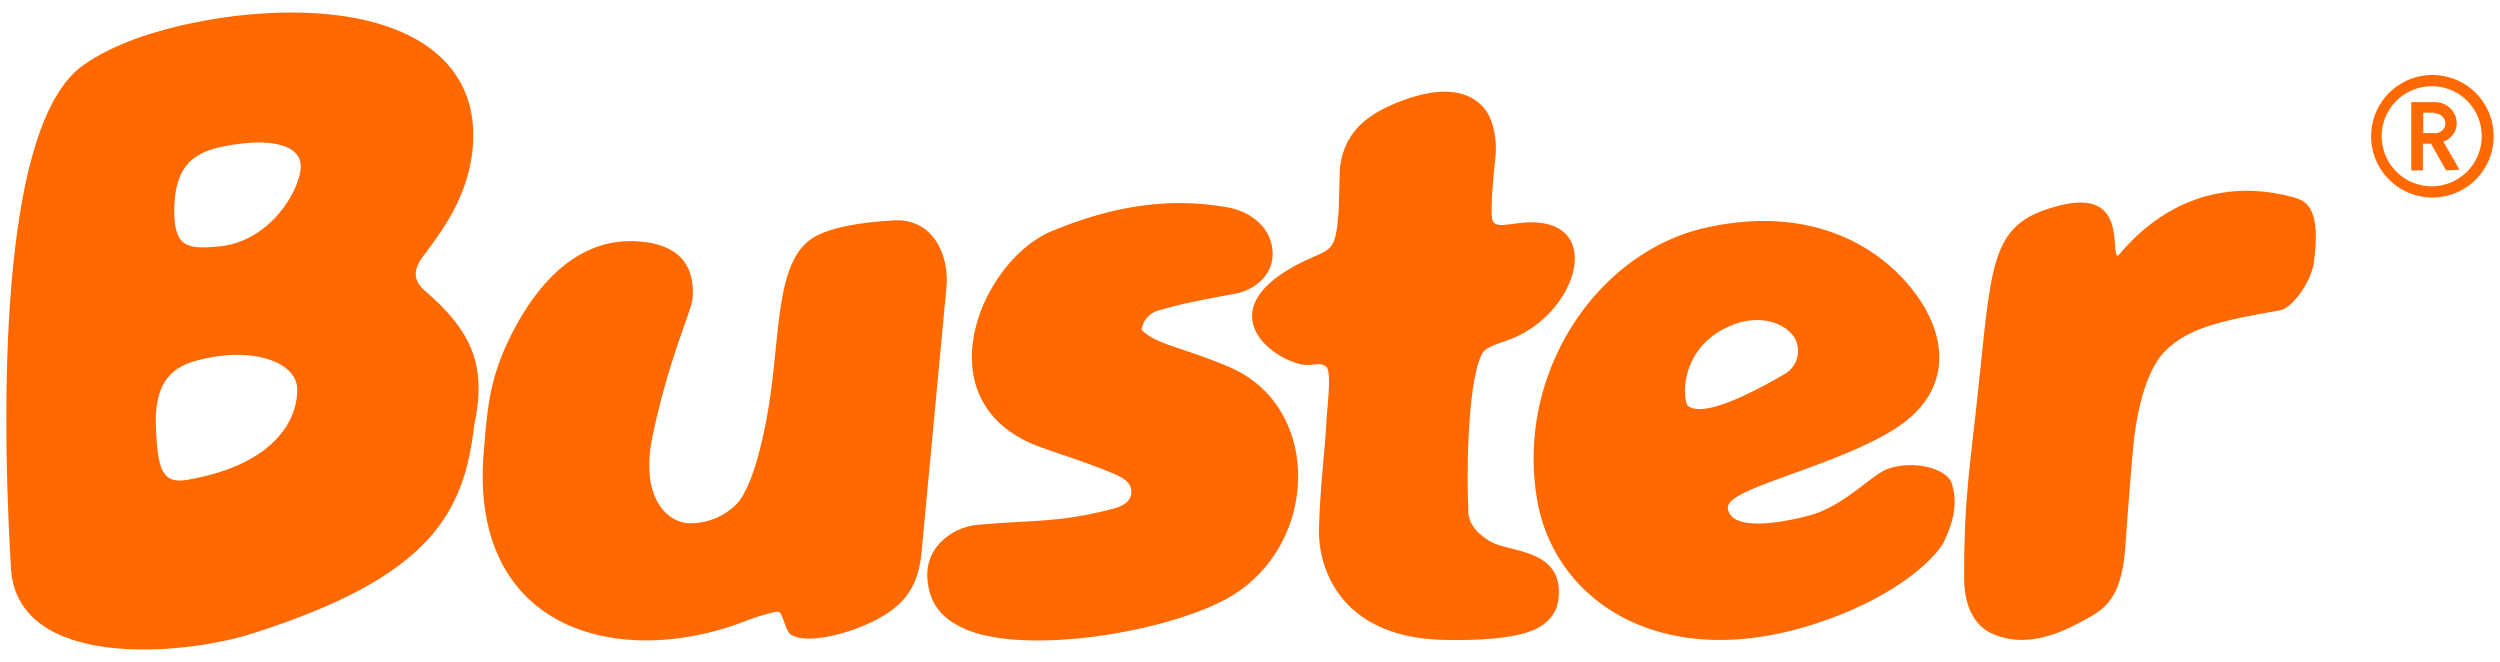 <?xml version="1.0" encoding="UTF-8"?> <svg xmlns="http://www.w3.org/2000/svg" id="Layer_1" data-name="Layer 1" width="710" height="188" viewBox="0 0 710 188"><defs><style>.cls-1{fill:#ff6900;}</style></defs><title>Buster-logo-orange</title><path class="cls-1" d="M690.8,56.1a17.4,17.4,0,1,1,17.4-17.4h0a17.4,17.4,0,0,1-17.4,17.4Zm0-31.6a14.2,14.2,0,1,0,14,14.4v-.2a14.1,14.1,0,0,0-14-14.2h0Zm3.9,23.9-4.3-7.6h-2.3v7.6h-3.3V29h6.7a6.1,6.1,0,0,1,6.2,5.9h0a5.5,5.5,0,0,1-3.8,5.3l4.6,8ZM691.3,32h-3.1v5.8h3.1a2.9,2.9,0,0,0,3.2-2.6h0a3,3,0,0,0-3-3Z"></path><path class="cls-1" d="M3.1,161.3C-.1,106.8,1.2,34.8,23.4,18.7,41,6,72.1,4,72.1,4c38.6-3.1,64.3,10.1,62.2,37.5-1.1,13.8-8.4,23.7-14,31.1-3.1,4-3,7.1.4,10,13.3,11.4,17.6,21.3,14,38-2.9,24.7-11.7,43-63,59.3C52.1,186.2,4.8,190.4,3.1,161.3ZM49.5,58.9C49.2,70.4,53.3,70.8,62.1,70c14.6-1.4,22.7-15.5,23.3-22.1s-8.1-9.1-22-6.3C55.4,43.2,49.8,46.7,49.5,58.9Zm-5.2,63c.5,10.9,1.6,15.6,8.7,14.4,26.4-4.5,31.7-18.4,31.4-26s-13-12.2-28.9-7.8c-7.6,2.1-11.8,7.2-11.2,19.3Z"></path><path class="cls-1" d="M514.4,177.5c-43,13.5-73.1-7-77.9-35.8-6-36.2,17.3-69.9,47.4-76.9s50.7,5.1,60.8,19.6c8.5,12.1,9.9,27.8-8,38.3s-46.4,16.1-46,21.5,9.8,5.6,22.8,2.3c9.8-2.5,17.8-11.4,22.3-13.2,7.2-2.8,17.1-.4,18.5,4,2.1,6.6-.3,12.3-2.1,16.3S539.3,169.7,514.4,177.5Zm-34.8-62.1c4.8,3.3,19.5-4.7,27.3-9.2A7.6,7.6,0,0,0,509.7,96h0c-2.8-4.5-9.9-6.6-17.2-3.9-16,6-14.7,22.1-13,23.3Z"></path><path class="cls-1" d="M224.6,180.2c-1.6-1.1-2.3-6.1-3.4-6.4s-6.4,1.4-9,2.4c-35.9,14.1-79.2,3.3-74.8-48.1,1.1-13.3,1.8-21.2,8-33.4,8.7-17,20.4-26.7,34.7-26.2s17.2,8.5,16.6,16.2c-.3,3.6-6.9,17.5-11.4,39.3-3.8,18.6,5.3,25,11.2,24.6a18.5,18.5,0,0,0,11.9-4.7c4.2-3.5,7.1-13.8,9-23.4,4.8-23.9,1.8-47.3,14.8-53.7,7.3-3.6,20.4-4.1,20.4-4.1,12.7-1.5,17,10.3,16.2,18.8L261.7,157c-1.1,11.8-7,17.1-18.7,21.6C240.4,179.6,229.1,183.2,224.6,180.2Z"></path><path class="cls-1" d="M263.4,164.5c-.8-9.6,7.8-14.8,13.8-15.4,15.6-1.5,23.5-.5,39.2-4.7,6.4-1.7,5.2-6.1,3.8-7.5s-3.3-2.2-8.5-4.2-10.5-3.7-15.6-5.5c-34.9-12.1-17.9-53.1,2.7-61.6s36.1-9.1,49.9-6.7c5.6,1,11.3,4.7,12.5,10.9,1.6,8.3-5.5,13.1-11.5,13.8-12.6,2.4-14.4,2.8-20.4,4.5a6.5,6.5,0,0,0-4.9,4.7,1.9,1.9,0,0,0-.1,1c2.1,1.9,4.3,3,8.3,4.4s9.6,3.1,16.2,5.9c27.2,11.3,26,51.7-.7,66.1-17.6,9.4-54.7,15.4-72.4,9.1C267.6,176.2,264,171.7,263.4,164.5Z"></path><path class="cls-1" d="M417,144.1c-.2,3.2.9,6.5,6.3,9.7s20.9,1.9,19.3,16.3c-.9,7.9-9.1,9.7-12,10.3-6.2,1.3-14.1,1.5-21.4,1.3-28.7-1-35-20.6-34.6-31.8.4-13,1.7-21.9,2.1-30.2.1-3,1.6-13.9,0-15.5s-4.1-.1-7-.7c-10.3-2.1-27.2-17.1,3-30.4,5.9-2.6,6.7-2.7,7.5-13.6l.3-11.4c1-10,7.1-15.2,15.9-18.8,19.2-7.9,25.5.5,27.1,5a24.2,24.2,0,0,1,1.1,11.2s-1.6,14.8-.7,17.1,4.6.9,9.3.6c23.2-1.5,15,26.7-5.5,33.6-4.4,1.5-5.8,2.2-6.6,3.4C417.2,106.5,416.4,130.7,417,144.1Z"></path><path class="cls-1" d="M601.4,72.7c1.2-.7,18.1-25.5,50.2-16.6,3.2.9,7.9,2.9,5.4,19.3-1.3,5.8-6.4,12.2-9.4,12.7-17,3-26,5-32.6,11.5-4.7,4.6-8,14.7-9.2,27.7s-2.2,28-2.2,28c-.8,10.3-3.1,16-9.5,19.6s-16.9,9.7-27.8,5.3c-6.2-2.5-8.5-9-8.5-16.2,0-23.8,1.8-31.7,4.4-57.1,3.6-34.7,4-43.9,23-48.6S599.3,71.5,601.4,72.7Z"></path></svg> 